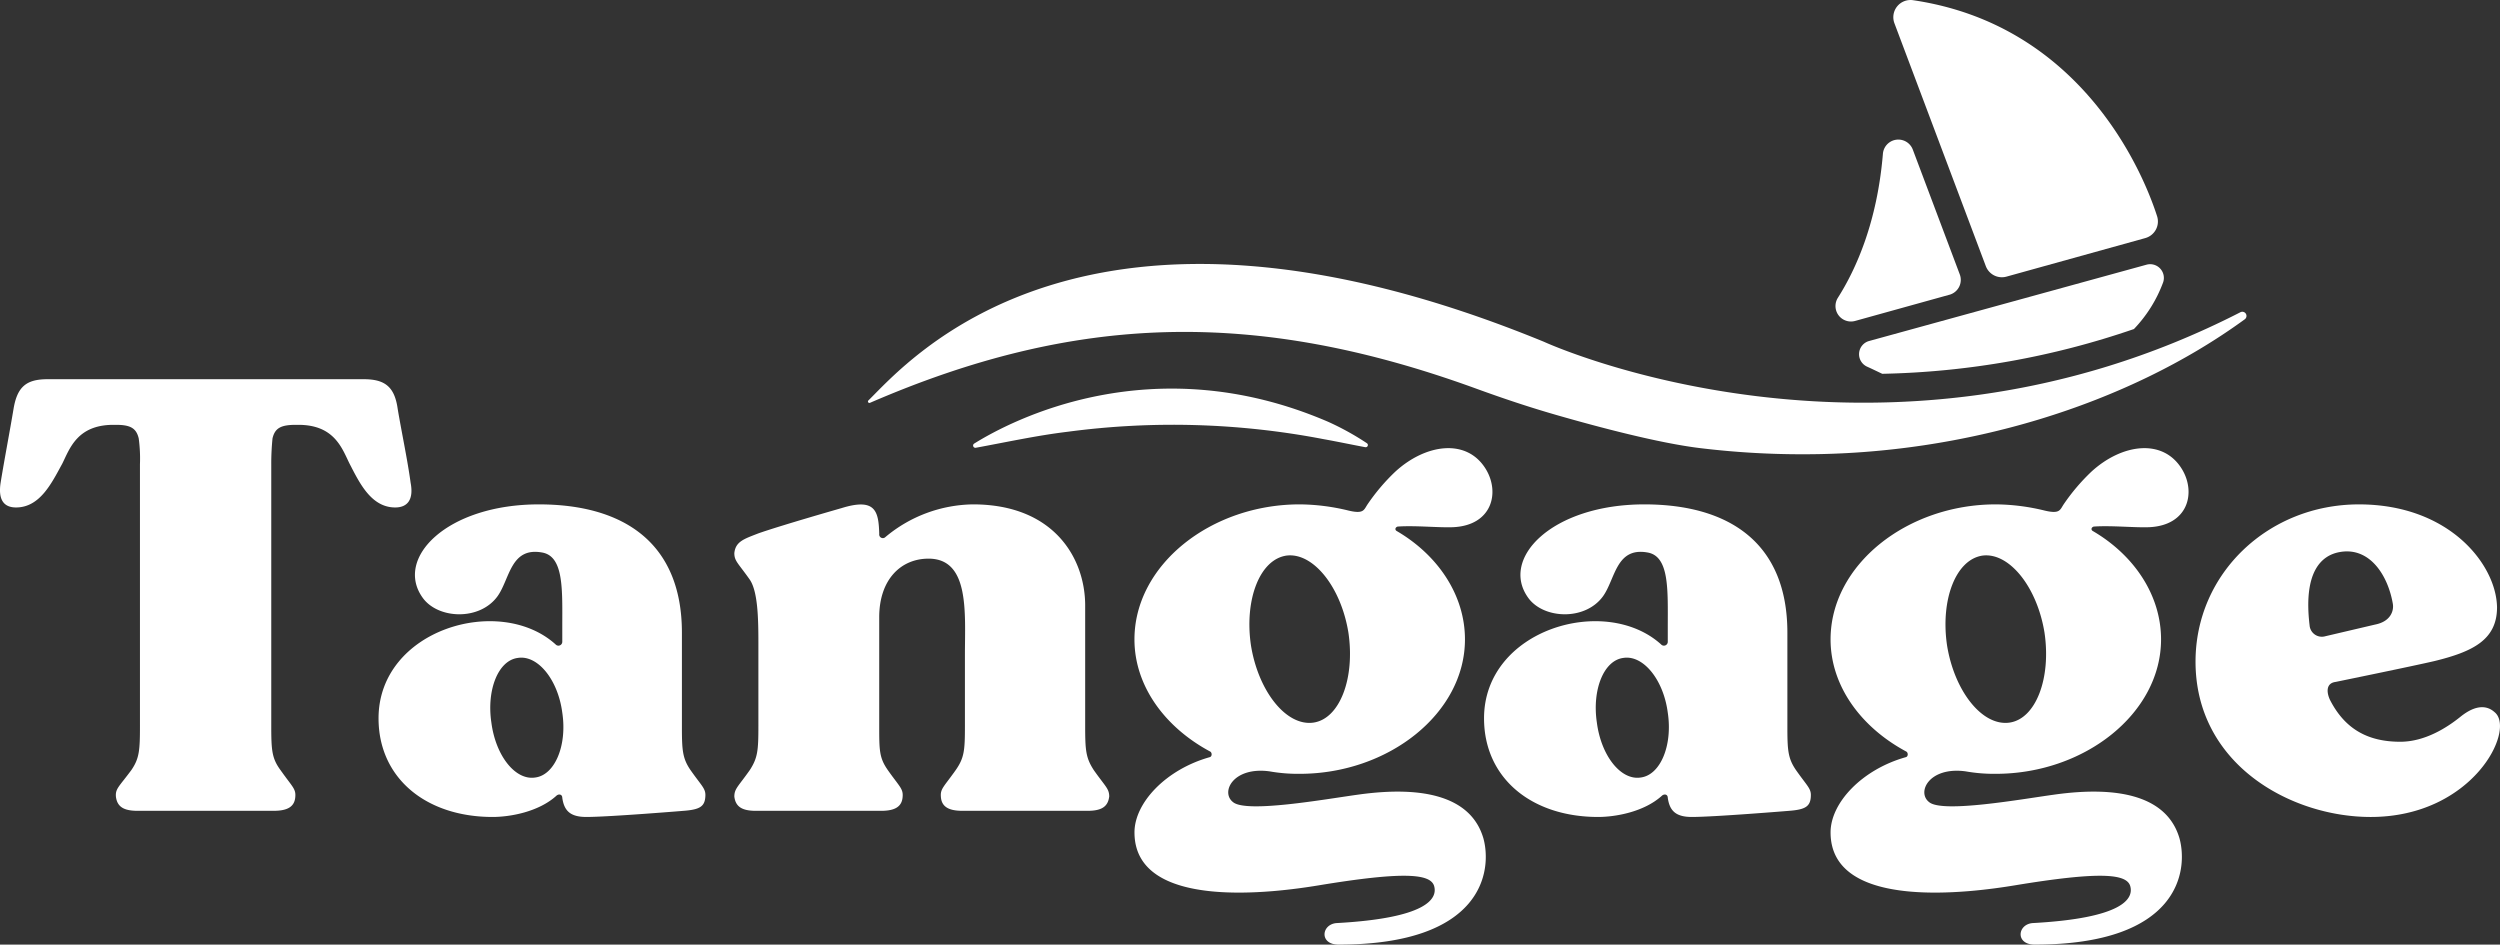 <svg xmlns="http://www.w3.org/2000/svg" xmlns:xlink="http://www.w3.org/1999/xlink" width="569.636" height="215.233" viewBox="0 0 569.636 215.233">
  <rect x="0" y="0" width="569.636" height="215.233" fill="#333333" stroke="none"/>
  <defs>
    <clipPath id="clip-path">
      <rect id="Rectangle_90" data-name="Rectangle 90" width="569.636" height="215.233" fill="#fff"/>
    </clipPath>
  </defs>
  <g id="Groupe_598" data-name="Groupe 598" transform="translate(0 0)">
    <g id="Groupe_103" data-name="Groupe 103" transform="translate(0 0)" clip-path="url(#clip-path)">
      <path id="Tracé_58" data-name="Tracé 58" d="M215.2,36.328s76.667,35.349,158.718-6.712a.948.948,0,0,1,1,1.606c-27.038,19.7-64.042,30.741-100.386,30.751a192.135,192.135,0,0,1-23.748-1.406c-9.261-1.121-22.885-4.715-32.7-7.539-6.156-1.768-12.215-3.8-18.216-5.985-50.87-18.533-91.7-16.914-138.194,3.209a.332.332,0,0,1-.368-.54C70.214,41,110.3-6.664,215.2,36.328" transform="translate(136.559 41.533)" fill="#fff"/>
      <path id="Tracé_59" data-name="Tracé 59" d="M149.453,34.935a61.553,61.553,0,0,1,8.893,4.909.5.5,0,0,1-.362.908c-3.193-.6-6.334-1.267-9.53-1.839A181.478,181.478,0,0,0,90.288,37.22c-7.074.847-14.031,2.375-21.05,3.661a.522.522,0,0,1-.378-.953c8.344-5.2,40.5-22.236,80.593-4.993" transform="translate(153.108 61.145)" fill="#fff"/>
      <path id="Tracé_60" data-name="Tracé 60" d="M90.052,55.96c-5.481,0-8.15-5.62-10.4-9.976-1.687-3.37-3.374-8.851-11.662-8.851h-.559c-3.374,0-4.779.7-5.338,3.093a58.157,58.157,0,0,0-.284,5.9v59.566c0,5.62.142,7.445,2.11,10.115,2.669,3.794,3.513,4.217,3.37,6.043-.139,2.246-1.687,3.231-4.918,3.231H31.327c-3.228,0-4.634-.986-4.915-3.231-.142-1.826.7-2.249,3.513-6.043,1.826-2.669,1.965-4.495,1.965-10.115V46.127a34.166,34.166,0,0,0-.281-5.9c-.562-2.388-1.965-3.093-5.2-3.093h-.562c-8.289,0-9.976,5.481-11.659,8.851C11.8,50.341,9.13,55.96,3.652,55.96.7,55.96-.423,53.992.14,50.341c.843-5.2,2.107-11.8,2.95-16.859s2.95-6.744,7.726-6.744H82.888c4.776,0,7.022,1.687,7.726,6.744.843,5.057,2.246,11.659,2.95,16.859.7,3.652-.562,5.62-3.513,5.62" transform="translate(-0.001 59.667)" fill="#fff"/>
      <path id="Tracé_61" data-name="Tracé 61" d="M101.15,102.155c-.139,2.246-1.263,2.95-4.915,3.231,0,0-17,1.4-22.2,1.4-3.655,0-5.061-1.4-5.481-4.353,0-.843-.843-.986-1.406-.423-4.075,3.652-10.535,4.776-14.471,4.776-15.172,0-25.988-8.851-25.988-22.478,0-20.229,27.535-28.379,40.319-16.859a.879.879,0,0,0,1.545-.562V63.662c0-8.57.42-16.3-4.637-17.14-7.164-1.267-7.3,6.04-10.115,9.972-4.075,5.62-13.485,5.2-17,.423C30.2,47.924,42.146,35.564,63.218,35.564c19.247,0,32.593,8.709,32.593,29.219v21.5c0,5.338.142,7.164,1.968,9.833,2.669,3.794,3.513,4.214,3.37,6.043M68.557,83.047c-.982-7.588-5.62-13.207-10.115-12.5-4.495.562-7.164,7.306-6.043,14.752.986,7.584,5.481,13.2,9.976,12.5,4.495-.562,7.306-7.306,6.182-14.752" transform="translate(59.565 79.362)" fill="#fff"/>
      <path id="Tracé_62" data-name="Tracé 62" d="M137.195,102.155c-.281,2.249-1.687,3.231-4.918,3.231H103.759c-3.232,0-4.776-.982-4.918-3.231-.139-1.826.7-2.249,3.374-6.04,1.965-2.811,2.107-4.5,2.107-10.118V69.983c0-9.691,1.125-22.055-8.289-22.055-6.321,0-11.239,4.776-11.239,13.346V86c0,5.62,0,7.306,1.968,10.118,2.669,3.791,3.509,4.214,3.37,6.04-.139,2.249-1.687,3.231-4.918,3.231H56.7c-3.231,0-4.637-.982-4.918-3.231,0-1.826.843-2.249,3.513-6.04,1.826-2.811,1.968-4.5,1.968-10.118V67.032c0-5.62-.142-11.659-1.968-14.328-2.669-3.794-3.513-4.214-3.513-6.043.281-2.666,2.249-3.228,5.481-4.495,5.2-1.826,18.966-5.759,18.966-5.759,7.726-2.388,8.431.7,8.57,5.9a.827.827,0,0,0,1.406.7,31.687,31.687,0,0,1,19.948-7.445c18.4,0,25.568,12.221,25.568,23.041V86c0,5.62.142,7.306,1.968,10.118,2.669,3.791,3.513,4.214,3.513,6.04" transform="translate(115.54 79.362)" fill="#fff"/>
      <path id="Tracé_63" data-name="Tracé 63" d="M139.98,49.466c-.562.142-.7.7-.281.986,9.413,5.477,15.6,14.61,15.6,24.724,0,16.859-17.421,30.628-37.653,30.628a37.045,37.045,0,0,1-6.883-.562c-8.289-1.125-11.239,4.776-8.289,7.025,3.093,2.527,21.073-.7,28.24-1.687,15.734-2.249,26.13.7,28.8,9.976,1.968,7.3,0,24.162-33.016,24.162-4.495,0-3.933-4.776-.281-4.915,20.232-1.125,22.9-5.481,22.058-8.431-.843-2.808-6.883-3.37-26.411-.139-9.413,1.545-41.867,6.04-41.867-12.083,0-6.744,7.164-14.332,17.14-17.14.562-.142.562-.982.142-1.263C87.016,95.266,79.991,85.853,79.991,75.176c0-17,17.421-30.767,37.65-30.767a48.01,48.01,0,0,1,11.1,1.406c3.513.843,3.513-.139,4.356-1.406a45.519,45.519,0,0,1,6.321-7.445c6.883-6.321,16.3-7.726,20.652-.562,3.232,5.338,1.406,12.784-7.445,13.207-3.374.139-8.57-.423-12.645-.142M128.741,73.631c-1.687-10.4-8.008-18.264-14.047-17.56-6.182.84-9.694,10.115-8.15,20.51,1.687,10.4,8.008,18.4,14.189,17.56,6.04-.84,9.552-10.115,8.008-20.51" transform="translate(178.499 70.514)" fill="#fff"/>
      <path id="Tracé_64" data-name="Tracé 64" d="M179.1,102.155c-.139,2.246-1.264,2.95-4.915,3.231,0,0-17,1.4-22.2,1.4-3.655,0-5.06-1.4-5.481-4.353,0-.843-.843-.986-1.406-.423-4.075,3.652-10.535,4.776-14.471,4.776-15.172,0-25.988-8.851-25.988-22.478,0-20.229,27.535-28.379,40.319-16.859a.879.879,0,0,0,1.545-.562V63.662c0-8.57.42-16.3-4.637-17.14-7.164-1.267-7.3,6.04-10.115,9.972-4.075,5.62-13.485,5.2-17,.423-6.605-8.993,5.338-21.354,26.411-21.354,19.247,0,32.593,8.709,32.593,29.219v21.5c0,5.338.142,7.164,1.968,9.833,2.669,3.794,3.513,4.214,3.37,6.043M146.506,83.047c-.982-7.588-5.62-13.207-10.115-12.5-4.5.562-7.164,7.306-6.043,14.752.986,7.584,5.481,13.2,9.976,12.5,4.5-.562,7.306-7.306,6.182-14.752" transform="translate(233.507 79.362)" fill="#fff"/>
      <path id="Tracé_65" data-name="Tracé 65" d="M189.062,49.466c-.562.142-.7.7-.281.986,9.413,5.477,15.6,14.61,15.6,24.724,0,16.859-17.421,30.628-37.653,30.628a37.045,37.045,0,0,1-6.883-.562c-8.289-1.125-11.239,4.776-8.289,7.025,3.093,2.527,21.073-.7,28.24-1.687,15.734-2.249,26.13.7,28.8,9.976,1.968,7.3,0,24.162-33.016,24.162-4.495,0-3.933-4.776-.281-4.915,20.232-1.125,22.9-5.481,22.058-8.431-.843-2.808-6.883-3.37-26.411-.139-9.413,1.545-41.867,6.04-41.867-12.083,0-6.744,7.164-14.332,17.14-17.14.562-.142.562-.982.142-1.263-10.257-5.481-17.282-14.894-17.282-25.571,0-17,17.421-30.767,37.65-30.767a48.009,48.009,0,0,1,11.1,1.406c3.513.843,3.513-.139,4.356-1.406a45.519,45.519,0,0,1,6.321-7.445c6.883-6.321,16.3-7.726,20.652-.562,3.232,5.338,1.406,12.784-7.445,13.207-3.374.139-8.57-.423-12.645-.142M177.823,73.631c-1.687-10.4-8.008-18.264-14.05-17.56-6.179.84-9.691,10.115-8.147,20.51,1.687,10.4,8.008,18.4,14.189,17.56,6.04-.84,9.552-10.115,8.008-20.51" transform="translate(288.024 70.514)" fill="#fff"/>
      <path id="Tracé_66" data-name="Tracé 66" d="M194.708,106.789c-18.122,0-39.9-11.94-39.9-35.4,0-20.09,16.578-35.824,37.23-35.824s31.329,13.766,31.468,23.461c0,7.445-5.62,10.115-14.189,12.221-4.776,1.125-22.617,4.776-22.617,4.776-2.107.281-2.107,2.249-1.263,4.075,3.37,6.6,8.57,9.552,16.015,9.552,5.758,0,10.816-3.37,13.627-5.62,3.794-3.089,6.321-2.527,7.865-1.125,4.918,3.936-4.915,23.884-28.237,23.884m-10.4-41.163,11.378-2.669c3.655-.7,4.356-3.231,4.075-4.776-1.124-6.463-5.2-12.784-11.8-11.8-4.776.7-8.57,4.918-7.164,16.716a2.8,2.8,0,0,0,3.513,2.53" transform="translate(345.454 79.362)" fill="#fff"/>
      <path id="Tracé_67" data-name="Tracé 67" d="M155.394,45.2l-21.5,5.972a3.524,3.524,0,0,1-3.907-5.3c4.175-6.583,8.948-17.263,10.244-32.764a3.525,3.525,0,0,1,6.812-.982l10.706,28.444a3.516,3.516,0,0,1-2.353,4.634" transform="translate(288.796 21.957)" fill="#fff"/>
      <path id="Tracé_68" data-name="Tracé 68" d="M200.346,22.829a30.824,30.824,0,0,1-6.628,10.577,187.348,187.348,0,0,1-57.349,10.2c-1.137-.533-2.265-1.092-3.438-1.619a3.119,3.119,0,0,1,.443-5.855l63.221-17.389a3.123,3.123,0,0,1,3.752,4.088" transform="translate(292.51 41.566)" fill="#fff"/>
      <path id="Tracé_69" data-name="Tracé 69" d="M190.921,54.244l-31.636,8.786a3.912,3.912,0,0,1-4.711-2.4L133.753,5.3A3.922,3.922,0,0,1,137.986.042c37.44,5.523,51.885,37.624,55.614,49.212a3.921,3.921,0,0,1-2.679,4.989" transform="translate(297.899 0.001)" fill="#fff"/>
    </g>
  </g>
</svg>
